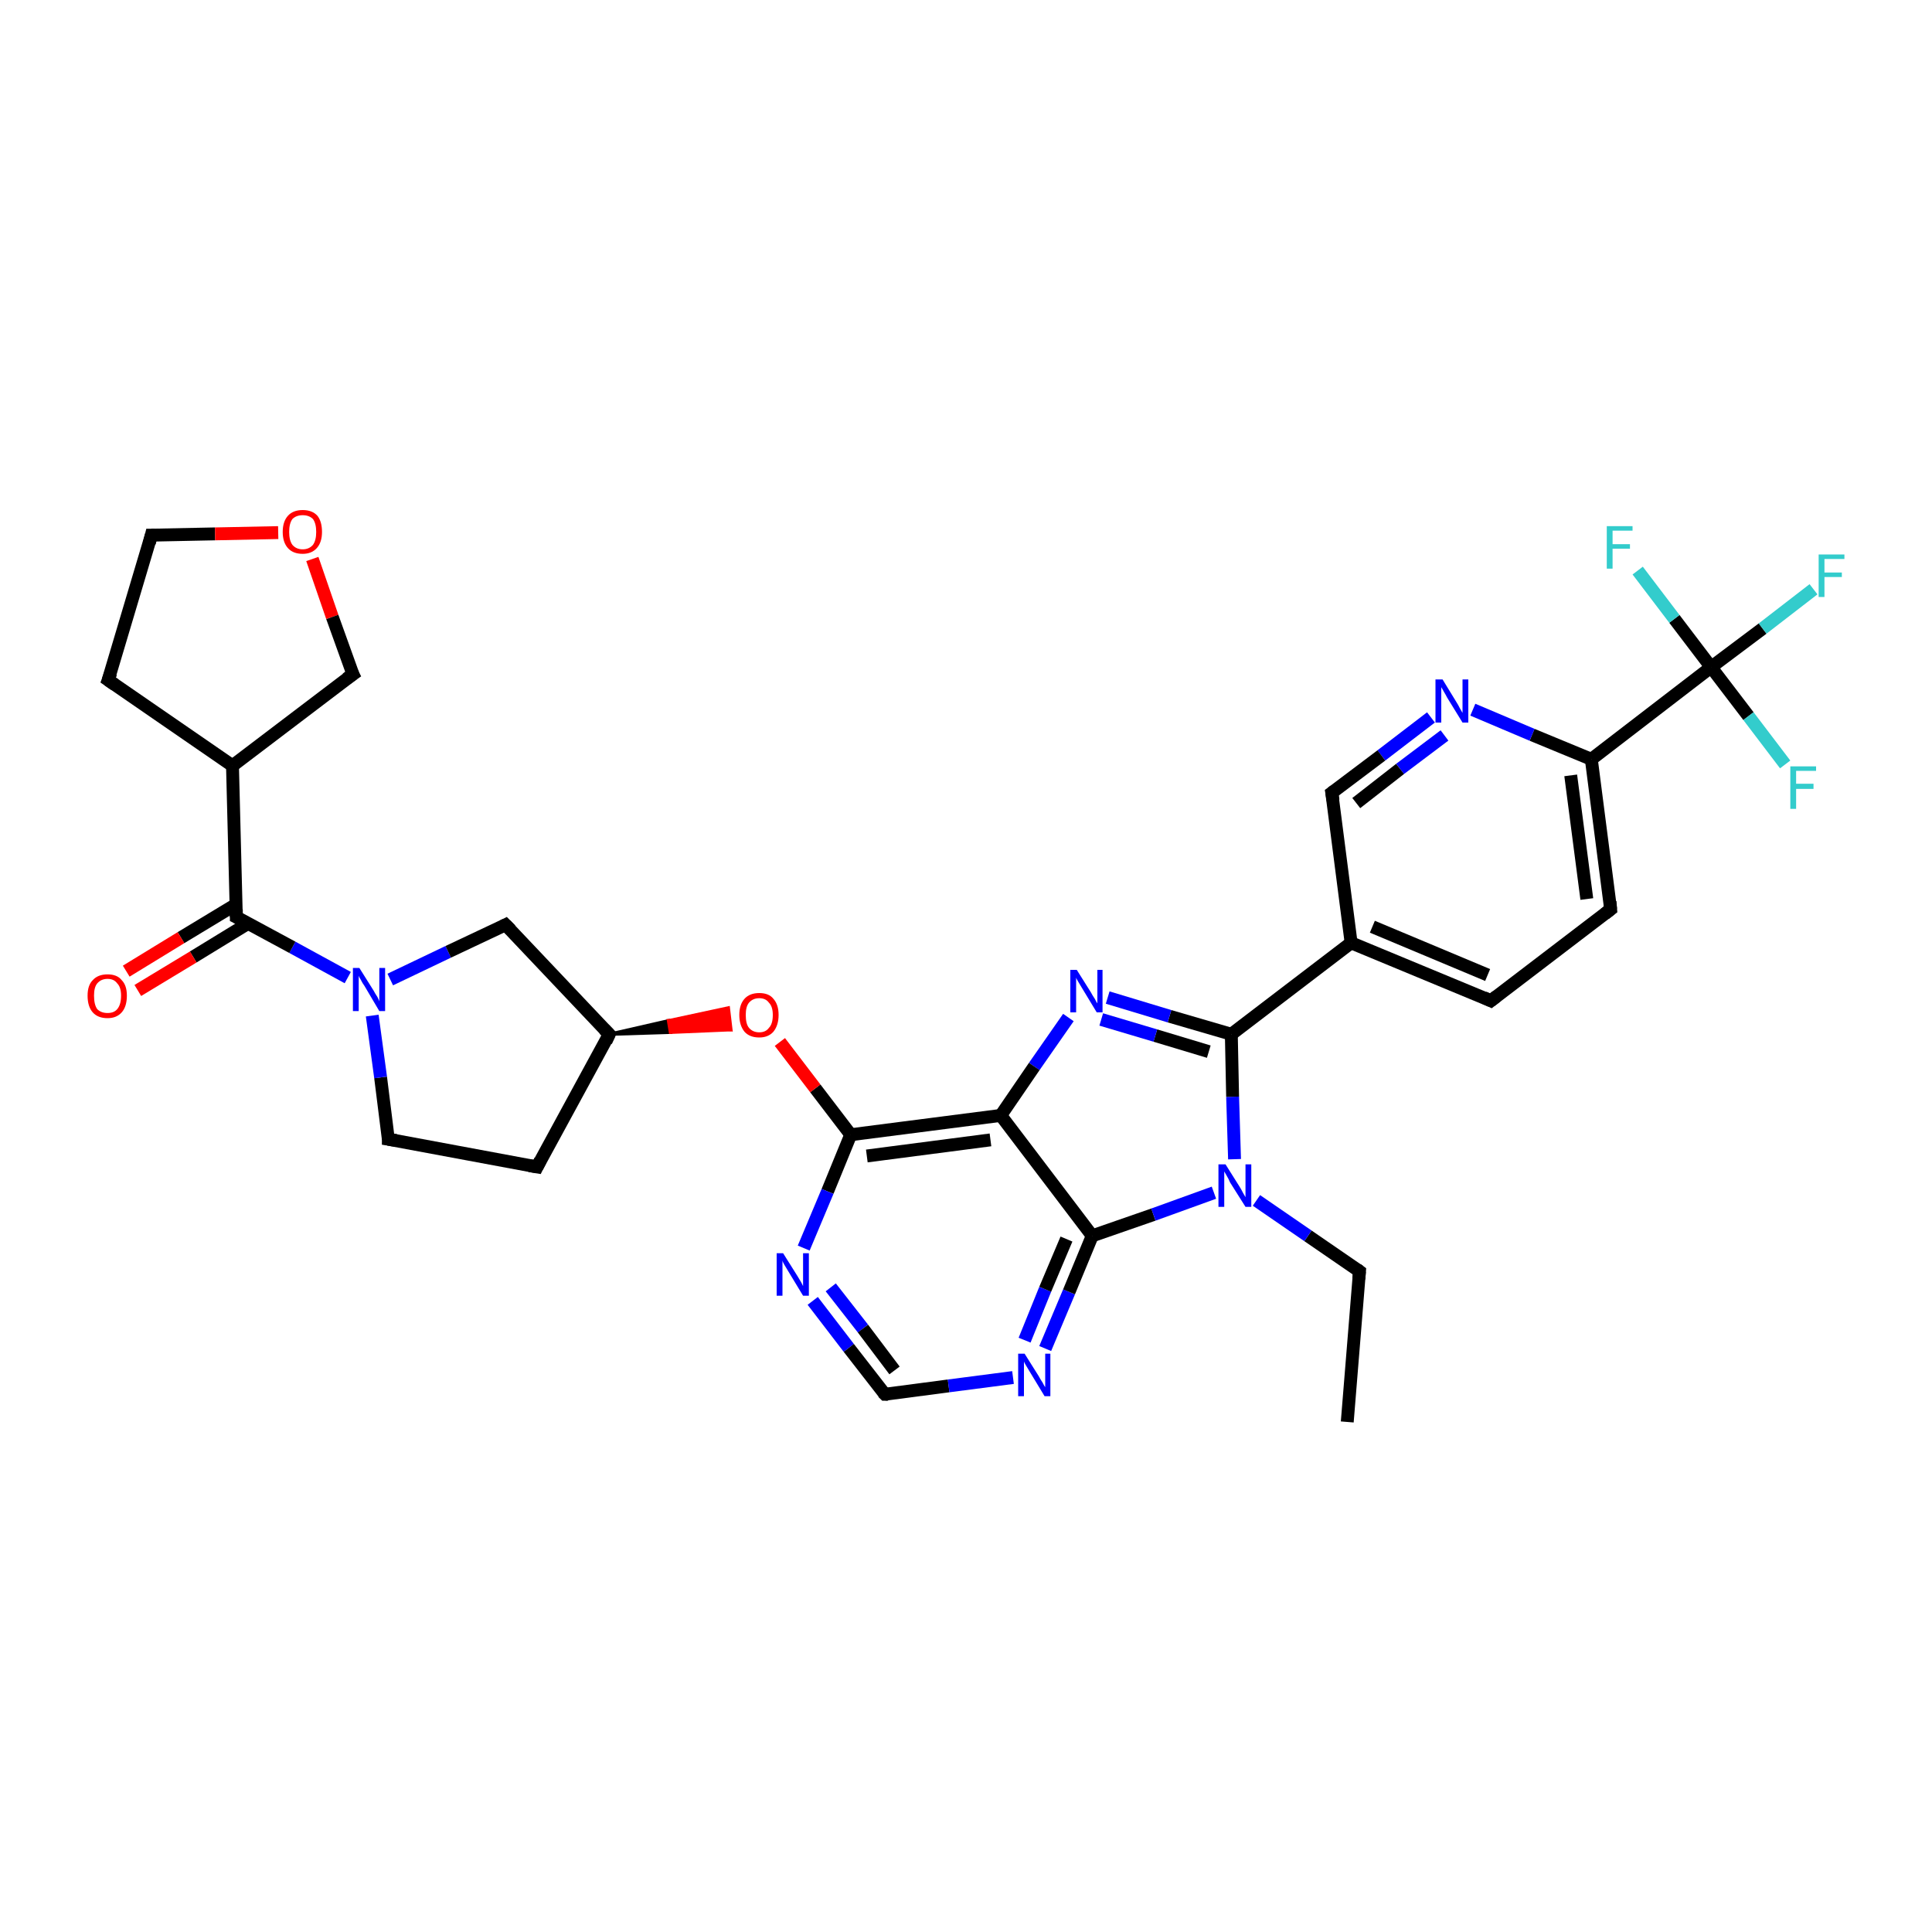 <?xml version='1.0' encoding='iso-8859-1'?>
<svg version='1.1' baseProfile='full'
              xmlns='http://www.w3.org/2000/svg'
                      xmlns:rdkit='http://www.rdkit.org/xml'
                      xmlns:xlink='http://www.w3.org/1999/xlink'
                  xml:space='preserve'
width='300px' height='300px' viewBox='0 0 300 300'>
<!-- END OF HEADER -->
<rect style='opacity:1.0;fill:#FFFFFF;stroke:none' width='300.0' height='300.0' x='0.0' y='0.0'> </rect>
<path class='bond-0 atom-0 atom-1' d='M 209.2,220.8 L 211.1,197.4' style='fill:none;fill-rule:evenodd;stroke:#000000;stroke-width:2.0px;stroke-linecap:butt;stroke-linejoin:miter;stroke-opacity:1' />
<path class='bond-1 atom-1 atom-2' d='M 211.1,197.4 L 203.1,191.9' style='fill:none;fill-rule:evenodd;stroke:#000000;stroke-width:2.0px;stroke-linecap:butt;stroke-linejoin:miter;stroke-opacity:1' />
<path class='bond-1 atom-1 atom-2' d='M 203.1,191.9 L 195.1,186.4' style='fill:none;fill-rule:evenodd;stroke:#0000FF;stroke-width:2.0px;stroke-linecap:butt;stroke-linejoin:miter;stroke-opacity:1' />
<path class='bond-2 atom-2 atom-3' d='M 191.7,180.0 L 191.4,170.3' style='fill:none;fill-rule:evenodd;stroke:#0000FF;stroke-width:2.0px;stroke-linecap:butt;stroke-linejoin:miter;stroke-opacity:1' />
<path class='bond-2 atom-2 atom-3' d='M 191.4,170.3 L 191.2,160.6' style='fill:none;fill-rule:evenodd;stroke:#000000;stroke-width:2.0px;stroke-linecap:butt;stroke-linejoin:miter;stroke-opacity:1' />
<path class='bond-3 atom-3 atom-4' d='M 191.2,160.6 L 181.6,157.8' style='fill:none;fill-rule:evenodd;stroke:#000000;stroke-width:2.0px;stroke-linecap:butt;stroke-linejoin:miter;stroke-opacity:1' />
<path class='bond-3 atom-3 atom-4' d='M 181.6,157.8 L 172.0,154.9' style='fill:none;fill-rule:evenodd;stroke:#0000FF;stroke-width:2.0px;stroke-linecap:butt;stroke-linejoin:miter;stroke-opacity:1' />
<path class='bond-3 atom-3 atom-4' d='M 187.7,163.3 L 179.4,160.8' style='fill:none;fill-rule:evenodd;stroke:#000000;stroke-width:2.0px;stroke-linecap:butt;stroke-linejoin:miter;stroke-opacity:1' />
<path class='bond-3 atom-3 atom-4' d='M 179.4,160.8 L 171.0,158.3' style='fill:none;fill-rule:evenodd;stroke:#0000FF;stroke-width:2.0px;stroke-linecap:butt;stroke-linejoin:miter;stroke-opacity:1' />
<path class='bond-4 atom-4 atom-5' d='M 165.9,158.0 L 160.6,165.6' style='fill:none;fill-rule:evenodd;stroke:#0000FF;stroke-width:2.0px;stroke-linecap:butt;stroke-linejoin:miter;stroke-opacity:1' />
<path class='bond-4 atom-4 atom-5' d='M 160.6,165.6 L 155.4,173.2' style='fill:none;fill-rule:evenodd;stroke:#000000;stroke-width:2.0px;stroke-linecap:butt;stroke-linejoin:miter;stroke-opacity:1' />
<path class='bond-5 atom-5 atom-6' d='M 155.4,173.2 L 132.1,176.2' style='fill:none;fill-rule:evenodd;stroke:#000000;stroke-width:2.0px;stroke-linecap:butt;stroke-linejoin:miter;stroke-opacity:1' />
<path class='bond-5 atom-5 atom-6' d='M 153.8,177.0 L 134.6,179.5' style='fill:none;fill-rule:evenodd;stroke:#000000;stroke-width:2.0px;stroke-linecap:butt;stroke-linejoin:miter;stroke-opacity:1' />
<path class='bond-6 atom-6 atom-7' d='M 132.1,176.2 L 126.6,169.0' style='fill:none;fill-rule:evenodd;stroke:#000000;stroke-width:2.0px;stroke-linecap:butt;stroke-linejoin:miter;stroke-opacity:1' />
<path class='bond-6 atom-6 atom-7' d='M 126.6,169.0 L 121.1,161.8' style='fill:none;fill-rule:evenodd;stroke:#FF0000;stroke-width:2.0px;stroke-linecap:butt;stroke-linejoin:miter;stroke-opacity:1' />
<path class='bond-7 atom-8 atom-7' d='M 94.6,160.6 L 103.8,158.5 L 104.1,160.3 Z' style='fill:#000000;fill-rule:evenodd;fill-opacity:1;stroke:#000000;stroke-width:0.5px;stroke-linecap:butt;stroke-linejoin:miter;stroke-opacity:1;' />
<path class='bond-7 atom-8 atom-7' d='M 103.8,158.5 L 113.5,159.9 L 113.1,156.5 Z' style='fill:#FF0000;fill-rule:evenodd;fill-opacity:1;stroke:#FF0000;stroke-width:0.5px;stroke-linecap:butt;stroke-linejoin:miter;stroke-opacity:1;' />
<path class='bond-7 atom-8 atom-7' d='M 103.8,158.5 L 104.1,160.3 L 113.5,159.9 Z' style='fill:#FF0000;fill-rule:evenodd;fill-opacity:1;stroke:#FF0000;stroke-width:0.5px;stroke-linecap:butt;stroke-linejoin:miter;stroke-opacity:1;' />
<path class='bond-8 atom-8 atom-9' d='M 94.6,160.6 L 83.4,181.2' style='fill:none;fill-rule:evenodd;stroke:#000000;stroke-width:2.0px;stroke-linecap:butt;stroke-linejoin:miter;stroke-opacity:1' />
<path class='bond-9 atom-9 atom-10' d='M 83.4,181.2 L 60.3,176.9' style='fill:none;fill-rule:evenodd;stroke:#000000;stroke-width:2.0px;stroke-linecap:butt;stroke-linejoin:miter;stroke-opacity:1' />
<path class='bond-10 atom-10 atom-11' d='M 60.3,176.9 L 59.1,167.3' style='fill:none;fill-rule:evenodd;stroke:#000000;stroke-width:2.0px;stroke-linecap:butt;stroke-linejoin:miter;stroke-opacity:1' />
<path class='bond-10 atom-10 atom-11' d='M 59.1,167.3 L 57.8,157.7' style='fill:none;fill-rule:evenodd;stroke:#0000FF;stroke-width:2.0px;stroke-linecap:butt;stroke-linejoin:miter;stroke-opacity:1' />
<path class='bond-11 atom-11 atom-12' d='M 60.6,152.1 L 69.6,147.8' style='fill:none;fill-rule:evenodd;stroke:#0000FF;stroke-width:2.0px;stroke-linecap:butt;stroke-linejoin:miter;stroke-opacity:1' />
<path class='bond-11 atom-11 atom-12' d='M 69.6,147.8 L 78.5,143.6' style='fill:none;fill-rule:evenodd;stroke:#000000;stroke-width:2.0px;stroke-linecap:butt;stroke-linejoin:miter;stroke-opacity:1' />
<path class='bond-12 atom-11 atom-13' d='M 54.0,151.8 L 45.4,147.1' style='fill:none;fill-rule:evenodd;stroke:#0000FF;stroke-width:2.0px;stroke-linecap:butt;stroke-linejoin:miter;stroke-opacity:1' />
<path class='bond-12 atom-11 atom-13' d='M 45.4,147.1 L 36.7,142.4' style='fill:none;fill-rule:evenodd;stroke:#000000;stroke-width:2.0px;stroke-linecap:butt;stroke-linejoin:miter;stroke-opacity:1' />
<path class='bond-13 atom-13 atom-14' d='M 36.7,140.4 L 28.1,145.6' style='fill:none;fill-rule:evenodd;stroke:#000000;stroke-width:2.0px;stroke-linecap:butt;stroke-linejoin:miter;stroke-opacity:1' />
<path class='bond-13 atom-13 atom-14' d='M 28.1,145.6 L 19.6,150.8' style='fill:none;fill-rule:evenodd;stroke:#FF0000;stroke-width:2.0px;stroke-linecap:butt;stroke-linejoin:miter;stroke-opacity:1' />
<path class='bond-13 atom-13 atom-14' d='M 38.5,143.4 L 30.0,148.6' style='fill:none;fill-rule:evenodd;stroke:#000000;stroke-width:2.0px;stroke-linecap:butt;stroke-linejoin:miter;stroke-opacity:1' />
<path class='bond-13 atom-13 atom-14' d='M 30.0,148.6 L 21.4,153.8' style='fill:none;fill-rule:evenodd;stroke:#FF0000;stroke-width:2.0px;stroke-linecap:butt;stroke-linejoin:miter;stroke-opacity:1' />
<path class='bond-14 atom-13 atom-15' d='M 36.7,142.4 L 36.1,118.9' style='fill:none;fill-rule:evenodd;stroke:#000000;stroke-width:2.0px;stroke-linecap:butt;stroke-linejoin:miter;stroke-opacity:1' />
<path class='bond-15 atom-15 atom-16' d='M 36.1,118.9 L 16.8,105.6' style='fill:none;fill-rule:evenodd;stroke:#000000;stroke-width:2.0px;stroke-linecap:butt;stroke-linejoin:miter;stroke-opacity:1' />
<path class='bond-16 atom-16 atom-17' d='M 16.8,105.6 L 23.5,83.1' style='fill:none;fill-rule:evenodd;stroke:#000000;stroke-width:2.0px;stroke-linecap:butt;stroke-linejoin:miter;stroke-opacity:1' />
<path class='bond-17 atom-17 atom-18' d='M 23.5,83.1 L 33.4,82.9' style='fill:none;fill-rule:evenodd;stroke:#000000;stroke-width:2.0px;stroke-linecap:butt;stroke-linejoin:miter;stroke-opacity:1' />
<path class='bond-17 atom-17 atom-18' d='M 33.4,82.9 L 43.2,82.7' style='fill:none;fill-rule:evenodd;stroke:#FF0000;stroke-width:2.0px;stroke-linecap:butt;stroke-linejoin:miter;stroke-opacity:1' />
<path class='bond-18 atom-18 atom-19' d='M 48.5,86.8 L 51.6,95.8' style='fill:none;fill-rule:evenodd;stroke:#FF0000;stroke-width:2.0px;stroke-linecap:butt;stroke-linejoin:miter;stroke-opacity:1' />
<path class='bond-18 atom-18 atom-19' d='M 51.6,95.8 L 54.8,104.7' style='fill:none;fill-rule:evenodd;stroke:#000000;stroke-width:2.0px;stroke-linecap:butt;stroke-linejoin:miter;stroke-opacity:1' />
<path class='bond-19 atom-6 atom-20' d='M 132.1,176.2 L 128.5,185.0' style='fill:none;fill-rule:evenodd;stroke:#000000;stroke-width:2.0px;stroke-linecap:butt;stroke-linejoin:miter;stroke-opacity:1' />
<path class='bond-19 atom-6 atom-20' d='M 128.5,185.0 L 124.8,193.8' style='fill:none;fill-rule:evenodd;stroke:#0000FF;stroke-width:2.0px;stroke-linecap:butt;stroke-linejoin:miter;stroke-opacity:1' />
<path class='bond-20 atom-20 atom-21' d='M 126.2,202.0 L 131.8,209.3' style='fill:none;fill-rule:evenodd;stroke:#0000FF;stroke-width:2.0px;stroke-linecap:butt;stroke-linejoin:miter;stroke-opacity:1' />
<path class='bond-20 atom-20 atom-21' d='M 131.8,209.3 L 137.4,216.5' style='fill:none;fill-rule:evenodd;stroke:#000000;stroke-width:2.0px;stroke-linecap:butt;stroke-linejoin:miter;stroke-opacity:1' />
<path class='bond-20 atom-20 atom-21' d='M 129.0,199.9 L 134.0,206.3' style='fill:none;fill-rule:evenodd;stroke:#0000FF;stroke-width:2.0px;stroke-linecap:butt;stroke-linejoin:miter;stroke-opacity:1' />
<path class='bond-20 atom-20 atom-21' d='M 134.0,206.3 L 138.9,212.8' style='fill:none;fill-rule:evenodd;stroke:#000000;stroke-width:2.0px;stroke-linecap:butt;stroke-linejoin:miter;stroke-opacity:1' />
<path class='bond-21 atom-21 atom-22' d='M 137.4,216.5 L 147.3,215.2' style='fill:none;fill-rule:evenodd;stroke:#000000;stroke-width:2.0px;stroke-linecap:butt;stroke-linejoin:miter;stroke-opacity:1' />
<path class='bond-21 atom-21 atom-22' d='M 147.3,215.2 L 157.3,213.9' style='fill:none;fill-rule:evenodd;stroke:#0000FF;stroke-width:2.0px;stroke-linecap:butt;stroke-linejoin:miter;stroke-opacity:1' />
<path class='bond-22 atom-22 atom-23' d='M 162.3,209.4 L 166.0,200.6' style='fill:none;fill-rule:evenodd;stroke:#0000FF;stroke-width:2.0px;stroke-linecap:butt;stroke-linejoin:miter;stroke-opacity:1' />
<path class='bond-22 atom-22 atom-23' d='M 166.0,200.6 L 169.6,191.9' style='fill:none;fill-rule:evenodd;stroke:#000000;stroke-width:2.0px;stroke-linecap:butt;stroke-linejoin:miter;stroke-opacity:1' />
<path class='bond-22 atom-22 atom-23' d='M 159.1,208.1 L 162.3,200.2' style='fill:none;fill-rule:evenodd;stroke:#0000FF;stroke-width:2.0px;stroke-linecap:butt;stroke-linejoin:miter;stroke-opacity:1' />
<path class='bond-22 atom-22 atom-23' d='M 162.3,200.2 L 165.6,192.4' style='fill:none;fill-rule:evenodd;stroke:#000000;stroke-width:2.0px;stroke-linecap:butt;stroke-linejoin:miter;stroke-opacity:1' />
<path class='bond-23 atom-3 atom-24' d='M 191.2,160.6 L 209.8,146.4' style='fill:none;fill-rule:evenodd;stroke:#000000;stroke-width:2.0px;stroke-linecap:butt;stroke-linejoin:miter;stroke-opacity:1' />
<path class='bond-24 atom-24 atom-25' d='M 209.8,146.4 L 231.5,155.4' style='fill:none;fill-rule:evenodd;stroke:#000000;stroke-width:2.0px;stroke-linecap:butt;stroke-linejoin:miter;stroke-opacity:1' />
<path class='bond-24 atom-24 atom-25' d='M 213.1,143.9 L 231.0,151.4' style='fill:none;fill-rule:evenodd;stroke:#000000;stroke-width:2.0px;stroke-linecap:butt;stroke-linejoin:miter;stroke-opacity:1' />
<path class='bond-25 atom-25 atom-26' d='M 231.5,155.4 L 250.1,141.2' style='fill:none;fill-rule:evenodd;stroke:#000000;stroke-width:2.0px;stroke-linecap:butt;stroke-linejoin:miter;stroke-opacity:1' />
<path class='bond-26 atom-26 atom-27' d='M 250.1,141.2 L 247.1,117.9' style='fill:none;fill-rule:evenodd;stroke:#000000;stroke-width:2.0px;stroke-linecap:butt;stroke-linejoin:miter;stroke-opacity:1' />
<path class='bond-26 atom-26 atom-27' d='M 246.4,139.6 L 243.9,120.4' style='fill:none;fill-rule:evenodd;stroke:#000000;stroke-width:2.0px;stroke-linecap:butt;stroke-linejoin:miter;stroke-opacity:1' />
<path class='bond-27 atom-27 atom-28' d='M 247.1,117.9 L 237.9,114.1' style='fill:none;fill-rule:evenodd;stroke:#000000;stroke-width:2.0px;stroke-linecap:butt;stroke-linejoin:miter;stroke-opacity:1' />
<path class='bond-27 atom-27 atom-28' d='M 237.9,114.1 L 228.7,110.2' style='fill:none;fill-rule:evenodd;stroke:#0000FF;stroke-width:2.0px;stroke-linecap:butt;stroke-linejoin:miter;stroke-opacity:1' />
<path class='bond-28 atom-28 atom-29' d='M 222.2,111.4 L 214.5,117.3' style='fill:none;fill-rule:evenodd;stroke:#0000FF;stroke-width:2.0px;stroke-linecap:butt;stroke-linejoin:miter;stroke-opacity:1' />
<path class='bond-28 atom-28 atom-29' d='M 214.5,117.3 L 206.8,123.1' style='fill:none;fill-rule:evenodd;stroke:#000000;stroke-width:2.0px;stroke-linecap:butt;stroke-linejoin:miter;stroke-opacity:1' />
<path class='bond-28 atom-28 atom-29' d='M 224.3,114.2 L 217.4,119.4' style='fill:none;fill-rule:evenodd;stroke:#0000FF;stroke-width:2.0px;stroke-linecap:butt;stroke-linejoin:miter;stroke-opacity:1' />
<path class='bond-28 atom-28 atom-29' d='M 217.4,119.4 L 210.6,124.7' style='fill:none;fill-rule:evenodd;stroke:#000000;stroke-width:2.0px;stroke-linecap:butt;stroke-linejoin:miter;stroke-opacity:1' />
<path class='bond-29 atom-27 atom-30' d='M 247.1,117.9 L 265.7,103.6' style='fill:none;fill-rule:evenodd;stroke:#000000;stroke-width:2.0px;stroke-linecap:butt;stroke-linejoin:miter;stroke-opacity:1' />
<path class='bond-30 atom-30 atom-31' d='M 265.7,103.6 L 273.7,97.6' style='fill:none;fill-rule:evenodd;stroke:#000000;stroke-width:2.0px;stroke-linecap:butt;stroke-linejoin:miter;stroke-opacity:1' />
<path class='bond-30 atom-30 atom-31' d='M 273.7,97.6 L 281.6,91.5' style='fill:none;fill-rule:evenodd;stroke:#33CCCC;stroke-width:2.0px;stroke-linecap:butt;stroke-linejoin:miter;stroke-opacity:1' />
<path class='bond-31 atom-30 atom-32' d='M 265.7,103.6 L 271.5,111.2' style='fill:none;fill-rule:evenodd;stroke:#000000;stroke-width:2.0px;stroke-linecap:butt;stroke-linejoin:miter;stroke-opacity:1' />
<path class='bond-31 atom-30 atom-32' d='M 271.5,111.2 L 277.2,118.7' style='fill:none;fill-rule:evenodd;stroke:#33CCCC;stroke-width:2.0px;stroke-linecap:butt;stroke-linejoin:miter;stroke-opacity:1' />
<path class='bond-32 atom-30 atom-33' d='M 265.7,103.6 L 260.0,96.1' style='fill:none;fill-rule:evenodd;stroke:#000000;stroke-width:2.0px;stroke-linecap:butt;stroke-linejoin:miter;stroke-opacity:1' />
<path class='bond-32 atom-30 atom-33' d='M 260.0,96.1 L 254.3,88.6' style='fill:none;fill-rule:evenodd;stroke:#33CCCC;stroke-width:2.0px;stroke-linecap:butt;stroke-linejoin:miter;stroke-opacity:1' />
<path class='bond-33 atom-23 atom-2' d='M 169.6,191.9 L 179.1,188.6' style='fill:none;fill-rule:evenodd;stroke:#000000;stroke-width:2.0px;stroke-linecap:butt;stroke-linejoin:miter;stroke-opacity:1' />
<path class='bond-33 atom-23 atom-2' d='M 179.1,188.6 L 188.5,185.2' style='fill:none;fill-rule:evenodd;stroke:#0000FF;stroke-width:2.0px;stroke-linecap:butt;stroke-linejoin:miter;stroke-opacity:1' />
<path class='bond-34 atom-29 atom-24' d='M 206.8,123.1 L 209.8,146.4' style='fill:none;fill-rule:evenodd;stroke:#000000;stroke-width:2.0px;stroke-linecap:butt;stroke-linejoin:miter;stroke-opacity:1' />
<path class='bond-35 atom-23 atom-5' d='M 169.6,191.9 L 155.4,173.2' style='fill:none;fill-rule:evenodd;stroke:#000000;stroke-width:2.0px;stroke-linecap:butt;stroke-linejoin:miter;stroke-opacity:1' />
<path class='bond-36 atom-12 atom-8' d='M 78.5,143.6 L 94.6,160.6' style='fill:none;fill-rule:evenodd;stroke:#000000;stroke-width:2.0px;stroke-linecap:butt;stroke-linejoin:miter;stroke-opacity:1' />
<path class='bond-37 atom-19 atom-15' d='M 54.8,104.7 L 36.1,118.9' style='fill:none;fill-rule:evenodd;stroke:#000000;stroke-width:2.0px;stroke-linecap:butt;stroke-linejoin:miter;stroke-opacity:1' />
<path d='M 211.0,198.6 L 211.1,197.4 L 210.7,197.1' style='fill:none;stroke:#000000;stroke-width:2.0px;stroke-linecap:butt;stroke-linejoin:miter;stroke-opacity:1;' />
<path d='M 94.1,161.7 L 94.6,160.6 L 93.8,159.8' style='fill:none;stroke:#000000;stroke-width:2.0px;stroke-linecap:butt;stroke-linejoin:miter;stroke-opacity:1;' />
<path d='M 83.9,180.2 L 83.4,181.2 L 82.2,181.0' style='fill:none;stroke:#000000;stroke-width:2.0px;stroke-linecap:butt;stroke-linejoin:miter;stroke-opacity:1;' />
<path d='M 61.5,177.1 L 60.3,176.9 L 60.3,176.4' style='fill:none;stroke:#000000;stroke-width:2.0px;stroke-linecap:butt;stroke-linejoin:miter;stroke-opacity:1;' />
<path d='M 78.1,143.8 L 78.5,143.6 L 79.3,144.4' style='fill:none;stroke:#000000;stroke-width:2.0px;stroke-linecap:butt;stroke-linejoin:miter;stroke-opacity:1;' />
<path d='M 37.1,142.6 L 36.7,142.4 L 36.7,141.2' style='fill:none;stroke:#000000;stroke-width:2.0px;stroke-linecap:butt;stroke-linejoin:miter;stroke-opacity:1;' />
<path d='M 17.8,106.3 L 16.8,105.6 L 17.2,104.5' style='fill:none;stroke:#000000;stroke-width:2.0px;stroke-linecap:butt;stroke-linejoin:miter;stroke-opacity:1;' />
<path d='M 23.2,84.3 L 23.5,83.1 L 24.0,83.1' style='fill:none;stroke:#000000;stroke-width:2.0px;stroke-linecap:butt;stroke-linejoin:miter;stroke-opacity:1;' />
<path d='M 54.6,104.3 L 54.8,104.7 L 53.8,105.4' style='fill:none;stroke:#000000;stroke-width:2.0px;stroke-linecap:butt;stroke-linejoin:miter;stroke-opacity:1;' />
<path d='M 137.1,216.2 L 137.4,216.5 L 137.9,216.5' style='fill:none;stroke:#000000;stroke-width:2.0px;stroke-linecap:butt;stroke-linejoin:miter;stroke-opacity:1;' />
<path d='M 230.4,154.9 L 231.5,155.4 L 232.4,154.7' style='fill:none;stroke:#000000;stroke-width:2.0px;stroke-linecap:butt;stroke-linejoin:miter;stroke-opacity:1;' />
<path d='M 249.2,141.9 L 250.1,141.2 L 250.0,140.0' style='fill:none;stroke:#000000;stroke-width:2.0px;stroke-linecap:butt;stroke-linejoin:miter;stroke-opacity:1;' />
<path d='M 207.2,122.8 L 206.8,123.1 L 207.0,124.3' style='fill:none;stroke:#000000;stroke-width:2.0px;stroke-linecap:butt;stroke-linejoin:miter;stroke-opacity:1;' />
<path class='atom-2' d='M 190.3 180.8
L 192.5 184.3
Q 192.7 184.6, 193.0 185.2
Q 193.4 185.9, 193.4 185.9
L 193.4 180.8
L 194.3 180.8
L 194.3 187.4
L 193.4 187.4
L 191.0 183.6
Q 190.8 183.1, 190.5 182.6
Q 190.2 182.1, 190.1 181.9
L 190.1 187.4
L 189.2 187.4
L 189.2 180.8
L 190.3 180.8
' fill='#0000FF'/>
<path class='atom-4' d='M 167.2 150.6
L 169.4 154.1
Q 169.6 154.5, 170.0 155.1
Q 170.3 155.7, 170.4 155.8
L 170.4 150.6
L 171.2 150.6
L 171.2 157.2
L 170.3 157.2
L 168.0 153.4
Q 167.7 152.9, 167.4 152.4
Q 167.1 151.9, 167.1 151.8
L 167.1 157.2
L 166.2 157.2
L 166.2 150.6
L 167.2 150.6
' fill='#0000FF'/>
<path class='atom-7' d='M 114.8 157.6
Q 114.8 156.0, 115.6 155.1
Q 116.4 154.2, 117.9 154.2
Q 119.4 154.2, 120.1 155.1
Q 120.9 156.0, 120.9 157.6
Q 120.9 159.2, 120.1 160.2
Q 119.3 161.1, 117.9 161.1
Q 116.4 161.1, 115.6 160.2
Q 114.8 159.2, 114.8 157.6
M 117.9 160.3
Q 118.9 160.3, 119.4 159.6
Q 120.0 159.0, 120.0 157.6
Q 120.0 156.3, 119.4 155.7
Q 118.9 155.0, 117.9 155.0
Q 116.9 155.0, 116.3 155.7
Q 115.8 156.3, 115.8 157.6
Q 115.8 159.0, 116.3 159.6
Q 116.9 160.3, 117.9 160.3
' fill='#FF0000'/>
<path class='atom-11' d='M 55.8 150.3
L 58.0 153.8
Q 58.2 154.2, 58.6 154.8
Q 58.9 155.4, 58.9 155.5
L 58.9 150.3
L 59.8 150.3
L 59.8 157.0
L 58.9 157.0
L 56.6 153.1
Q 56.3 152.7, 56.0 152.1
Q 55.7 151.6, 55.7 151.5
L 55.7 157.0
L 54.8 157.0
L 54.8 150.3
L 55.8 150.3
' fill='#0000FF'/>
<path class='atom-14' d='M 13.6 154.6
Q 13.6 153.0, 14.4 152.2
Q 15.2 151.3, 16.7 151.3
Q 18.2 151.3, 18.9 152.2
Q 19.7 153.0, 19.7 154.6
Q 19.7 156.3, 18.9 157.2
Q 18.1 158.1, 16.7 158.1
Q 15.2 158.1, 14.4 157.2
Q 13.6 156.3, 13.6 154.6
M 16.7 157.3
Q 17.7 157.3, 18.2 156.7
Q 18.8 156.0, 18.8 154.6
Q 18.8 153.3, 18.2 152.7
Q 17.7 152.0, 16.7 152.0
Q 15.7 152.0, 15.1 152.7
Q 14.6 153.3, 14.6 154.6
Q 14.6 156.0, 15.1 156.7
Q 15.7 157.3, 16.7 157.3
' fill='#FF0000'/>
<path class='atom-18' d='M 43.9 82.6
Q 43.9 81.0, 44.7 80.1
Q 45.5 79.2, 47.0 79.2
Q 48.5 79.2, 49.3 80.1
Q 50.0 81.0, 50.0 82.6
Q 50.0 84.2, 49.2 85.1
Q 48.4 86.0, 47.0 86.0
Q 45.5 86.0, 44.7 85.1
Q 43.9 84.2, 43.9 82.6
M 47.0 85.3
Q 48.0 85.3, 48.6 84.6
Q 49.1 83.9, 49.1 82.6
Q 49.1 81.3, 48.6 80.6
Q 48.0 80.0, 47.0 80.0
Q 46.0 80.0, 45.4 80.6
Q 44.9 81.3, 44.9 82.6
Q 44.9 83.9, 45.4 84.6
Q 46.0 85.3, 47.0 85.3
' fill='#FF0000'/>
<path class='atom-20' d='M 121.6 194.6
L 123.8 198.1
Q 124.0 198.4, 124.4 199.1
Q 124.7 199.7, 124.7 199.7
L 124.7 194.6
L 125.6 194.6
L 125.6 201.2
L 124.7 201.2
L 122.4 197.4
Q 122.1 196.9, 121.8 196.4
Q 121.5 195.9, 121.5 195.7
L 121.5 201.2
L 120.6 201.2
L 120.6 194.6
L 121.6 194.6
' fill='#0000FF'/>
<path class='atom-22' d='M 159.1 210.2
L 161.3 213.7
Q 161.5 214.1, 161.9 214.7
Q 162.2 215.3, 162.3 215.4
L 162.3 210.2
L 163.1 210.2
L 163.1 216.8
L 162.2 216.8
L 159.9 213.0
Q 159.6 212.5, 159.3 212.0
Q 159.0 211.5, 159.0 211.4
L 159.0 216.8
L 158.1 216.8
L 158.1 210.2
L 159.1 210.2
' fill='#0000FF'/>
<path class='atom-28' d='M 224.0 105.5
L 226.2 109.1
Q 226.4 109.4, 226.7 110.0
Q 227.1 110.7, 227.1 110.7
L 227.1 105.5
L 228.0 105.5
L 228.0 112.2
L 227.1 112.2
L 224.7 108.3
Q 224.5 107.9, 224.2 107.4
Q 223.9 106.9, 223.8 106.7
L 223.8 112.2
L 222.9 112.2
L 222.9 105.5
L 224.0 105.5
' fill='#0000FF'/>
<path class='atom-31' d='M 282.4 86.1
L 286.4 86.1
L 286.4 86.8
L 283.3 86.8
L 283.3 88.9
L 286.0 88.9
L 286.0 89.6
L 283.3 89.6
L 283.3 92.7
L 282.4 92.7
L 282.4 86.1
' fill='#33CCCC'/>
<path class='atom-32' d='M 278.0 119.0
L 282.0 119.0
L 282.0 119.7
L 278.9 119.7
L 278.9 121.7
L 281.6 121.7
L 281.6 122.5
L 278.9 122.5
L 278.9 125.6
L 278.0 125.6
L 278.0 119.0
' fill='#33CCCC'/>
<path class='atom-33' d='M 249.5 81.7
L 253.5 81.7
L 253.5 82.4
L 250.4 82.4
L 250.4 84.5
L 253.1 84.5
L 253.1 85.2
L 250.4 85.2
L 250.4 88.3
L 249.5 88.3
L 249.5 81.7
' fill='#33CCCC'/>
</svg>

